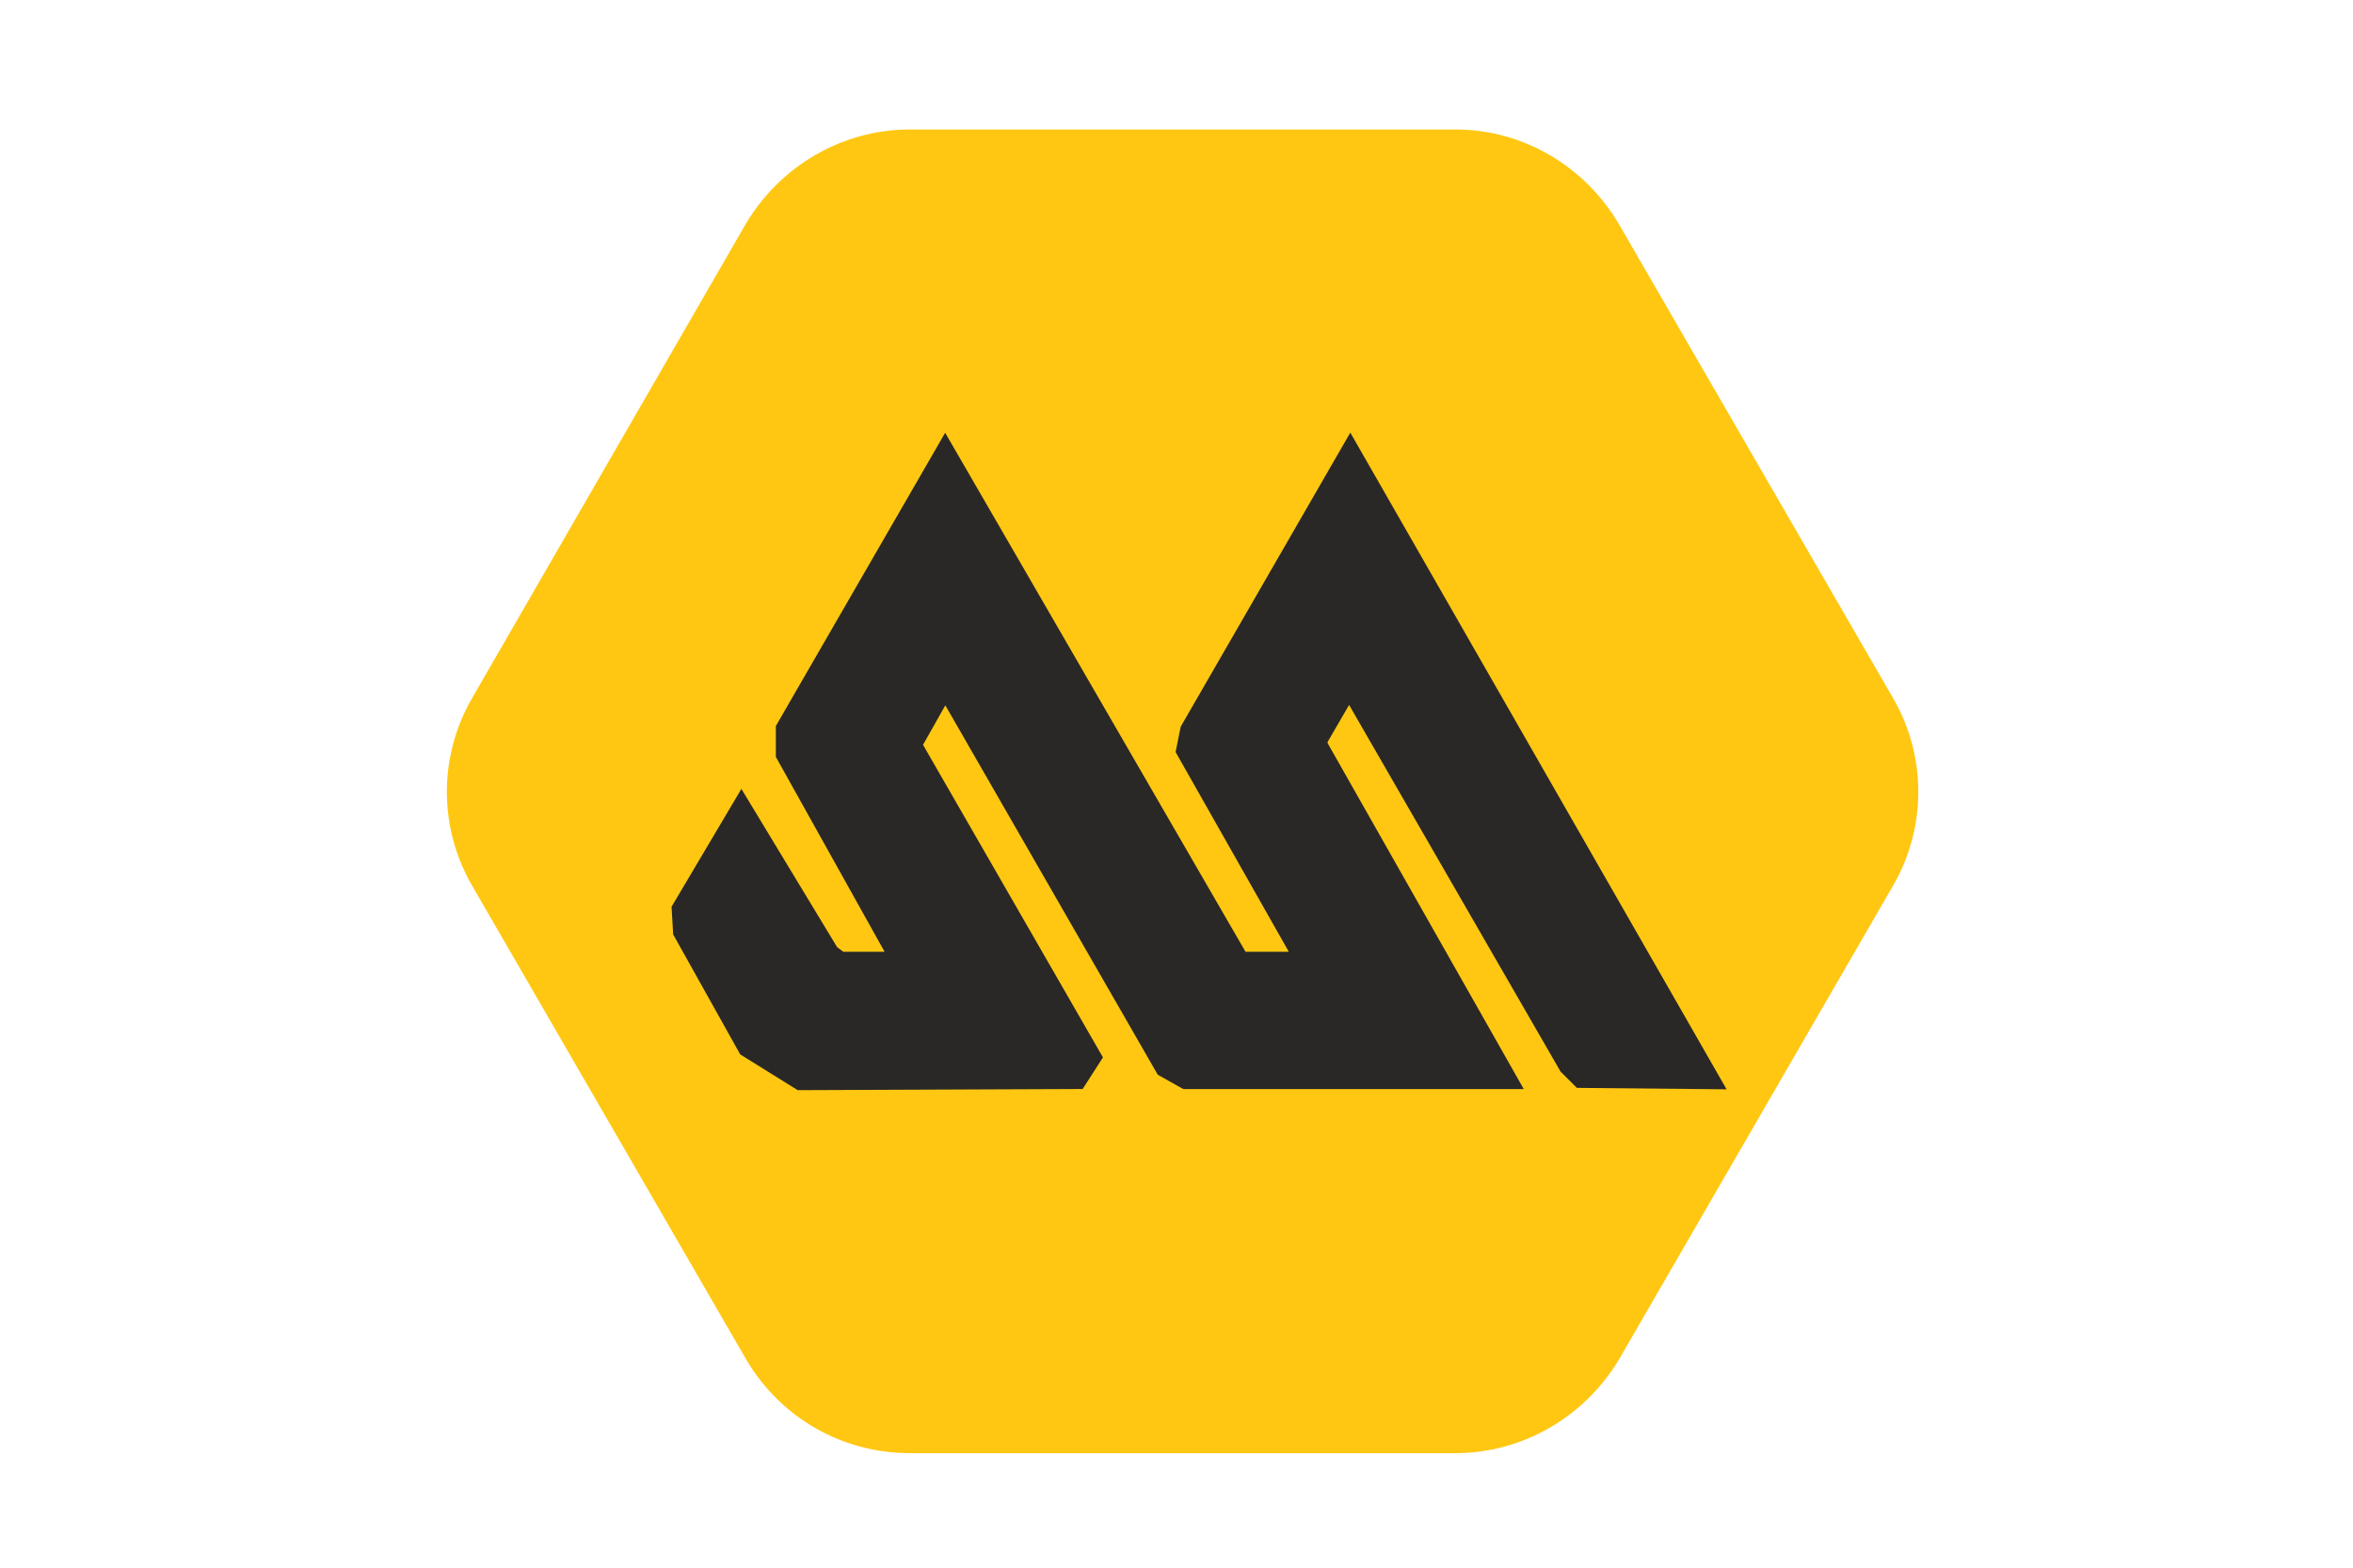 <?xml version="1.0" encoding="utf-8"?>
<!-- Generator: Adobe Illustrator 23.0.3, SVG Export Plug-In . SVG Version: 6.00 Build 0)  -->
<svg version="1.1" id="Layer_1" xmlns="http://www.w3.org/2000/svg" xmlns:xlink="http://www.w3.org/1999/xlink" x="0px" y="0px"
	 viewBox="0 0 212.6 141.7" style="enable-background:new 0 0 212.6 141.7;" xml:space="preserve">
<style type="text/css">
	.st0{fill:#FFC712;}
	.st1{fill:#292826;stroke:#292826;stroke-width:3;stroke-miterlimit:10;}
</style>
<g>
	<path class="st0" d="M131.5,11.7H82.2c-6.1,0-11.7,3.3-14.8,8.5L42.7,63c-3.1,5.3-3.1,11.8,0,17.1l24.7,42.7
		c3.1,5.3,8.7,8.5,14.8,8.5h49.3c6.1,0,11.7-3.3,14.8-8.5l24.7-42.7c3.1-5.3,3.1-11.8,0-17.1l-24.7-42.7
		C143.2,15,137.6,11.7,131.5,11.7z"/>
	<polygon class="st1" points="122,42.1 108.1,66.2 107.8,67.7 118.4,86.4 118.8,87.5 112.3,87.5 111.5,87.2 85.4,42.1 71.6,66 
		71.6,68 81.7,86.1 80.9,87.5 75.7,87.5 74.5,86.6 67,74.2 62.2,82.3 62.3,84 68,94.2 72.5,97 97,96.9 97.9,95.5 81.9,67.7 
		81.9,66.9 85.4,60.7 105.7,96 107.3,96.9 135.1,96.9 118.6,67.8 118.3,66.9 121.9,60.7 142.2,95.9 143.1,96.8 153.4,96.9 	"/>
</g>
</svg>
